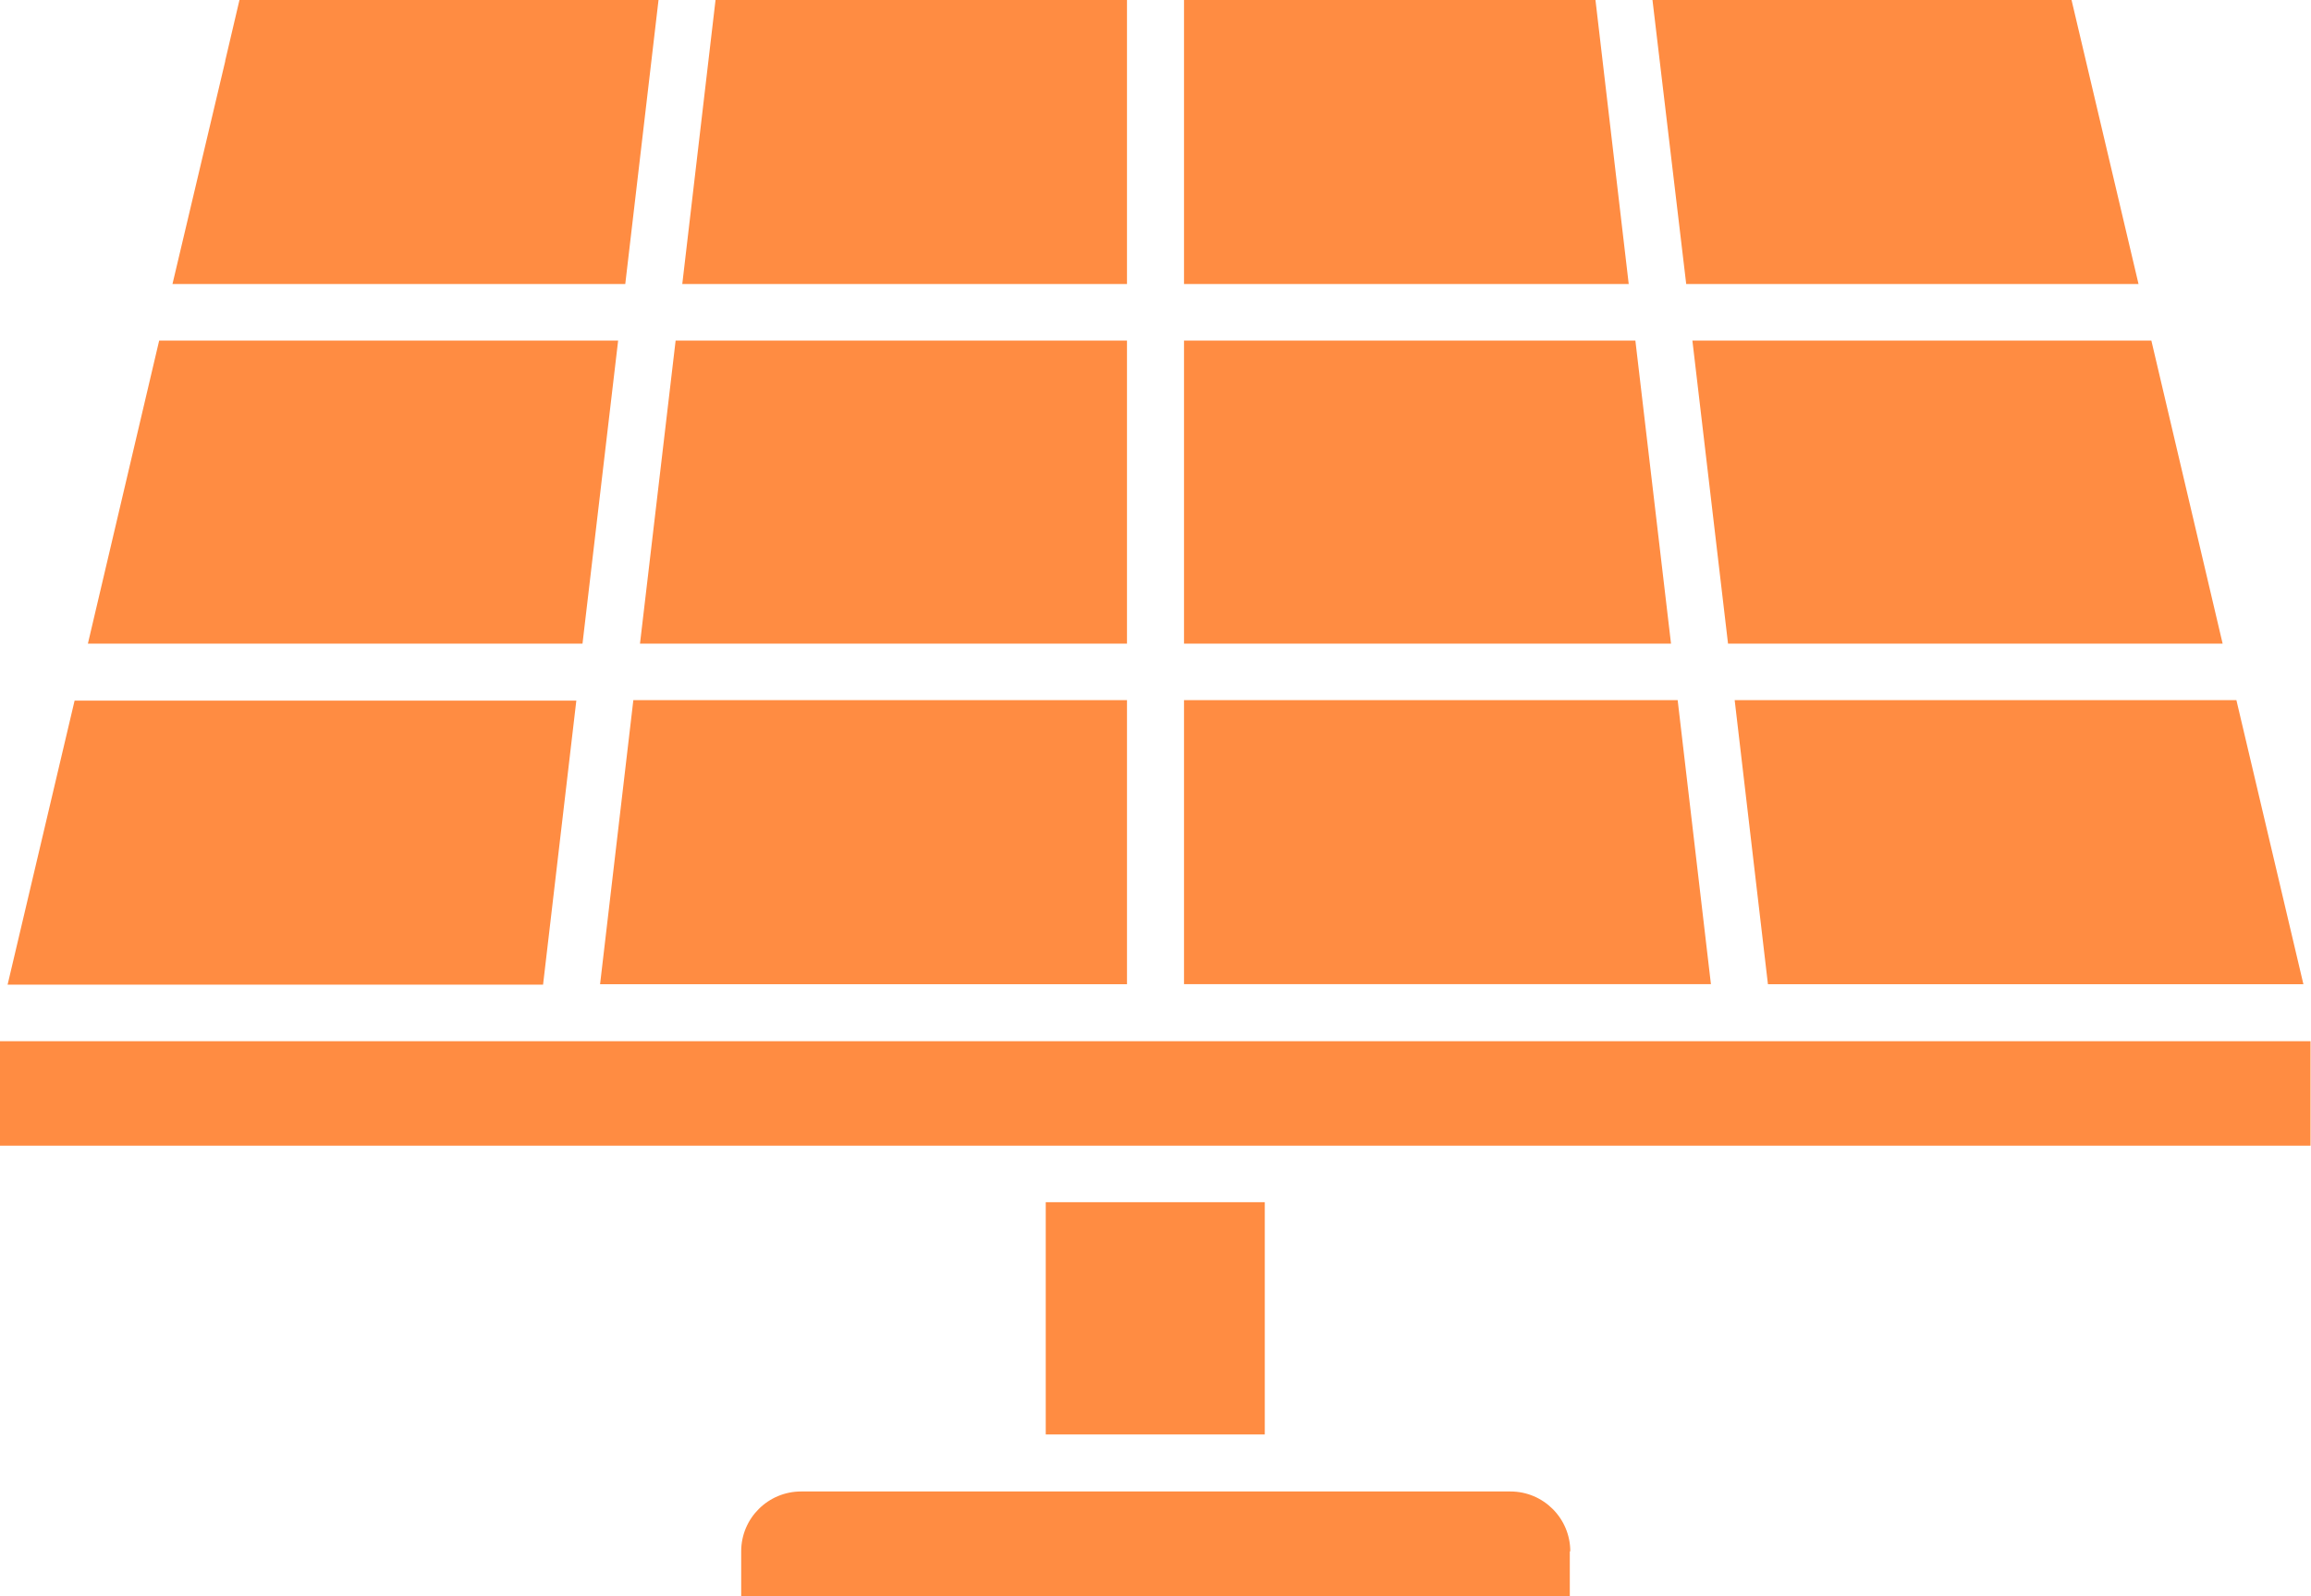 <?xml version="1.0" encoding="UTF-8"?>
<svg id="Calque_2" data-name="Calque 2" xmlns="http://www.w3.org/2000/svg" viewBox="0 0 48.64 33.6">
  <defs>
    <style>
      .cls-1 {
        fill: #ff8c42;
        fill-rule: evenodd;
      }
    </style>
  </defs>
  <g id="OBJECTS">
    <path class="cls-1" d="M46.79,13.55h-10.42l-.75-6.38h9.66l1.5,6.38h0ZM12.63,20.72l.7-5.98h10.39v5.98h-11.09ZM24.92,14.74h10.39l.7,5.98h-11.09v-5.98ZM37.21,20.72l-.7-5.98h10.56l1.41,5.98h-11.27ZM35.17,13.55h-10.25v-6.38h9.5l.75,6.38ZM24.92,5.98V0h8.66l.7,5.98h-9.36ZM23.72,5.98h-9.36L15.06,0h8.66v5.98ZM23.72,7.17v6.38h-10.25l.75-6.38h9.5ZM12.27,13.55H1.85l1.5-6.38h9.66l-.75,6.38ZM12.13,14.75l-.7,5.98H.16l1.41-5.98h10.56ZM33.04,32.66v.94H15.6v-.94c0-.7.57-1.26,1.26-1.26h14.93c.7,0,1.26.57,1.26,1.26h0ZM26.62,30.2h-4.61v-4.89h4.61v4.89ZM0,24.12v-2.2s48.63,0,48.63,0v2.2H0ZM45.01,5.98h-9.52L34.78,0h8.82l1.41,5.98ZM4.74,1.28L5.04,0h8.82l-.7,5.98H3.63l1.11-4.69Z"/>
  </g>
</svg>